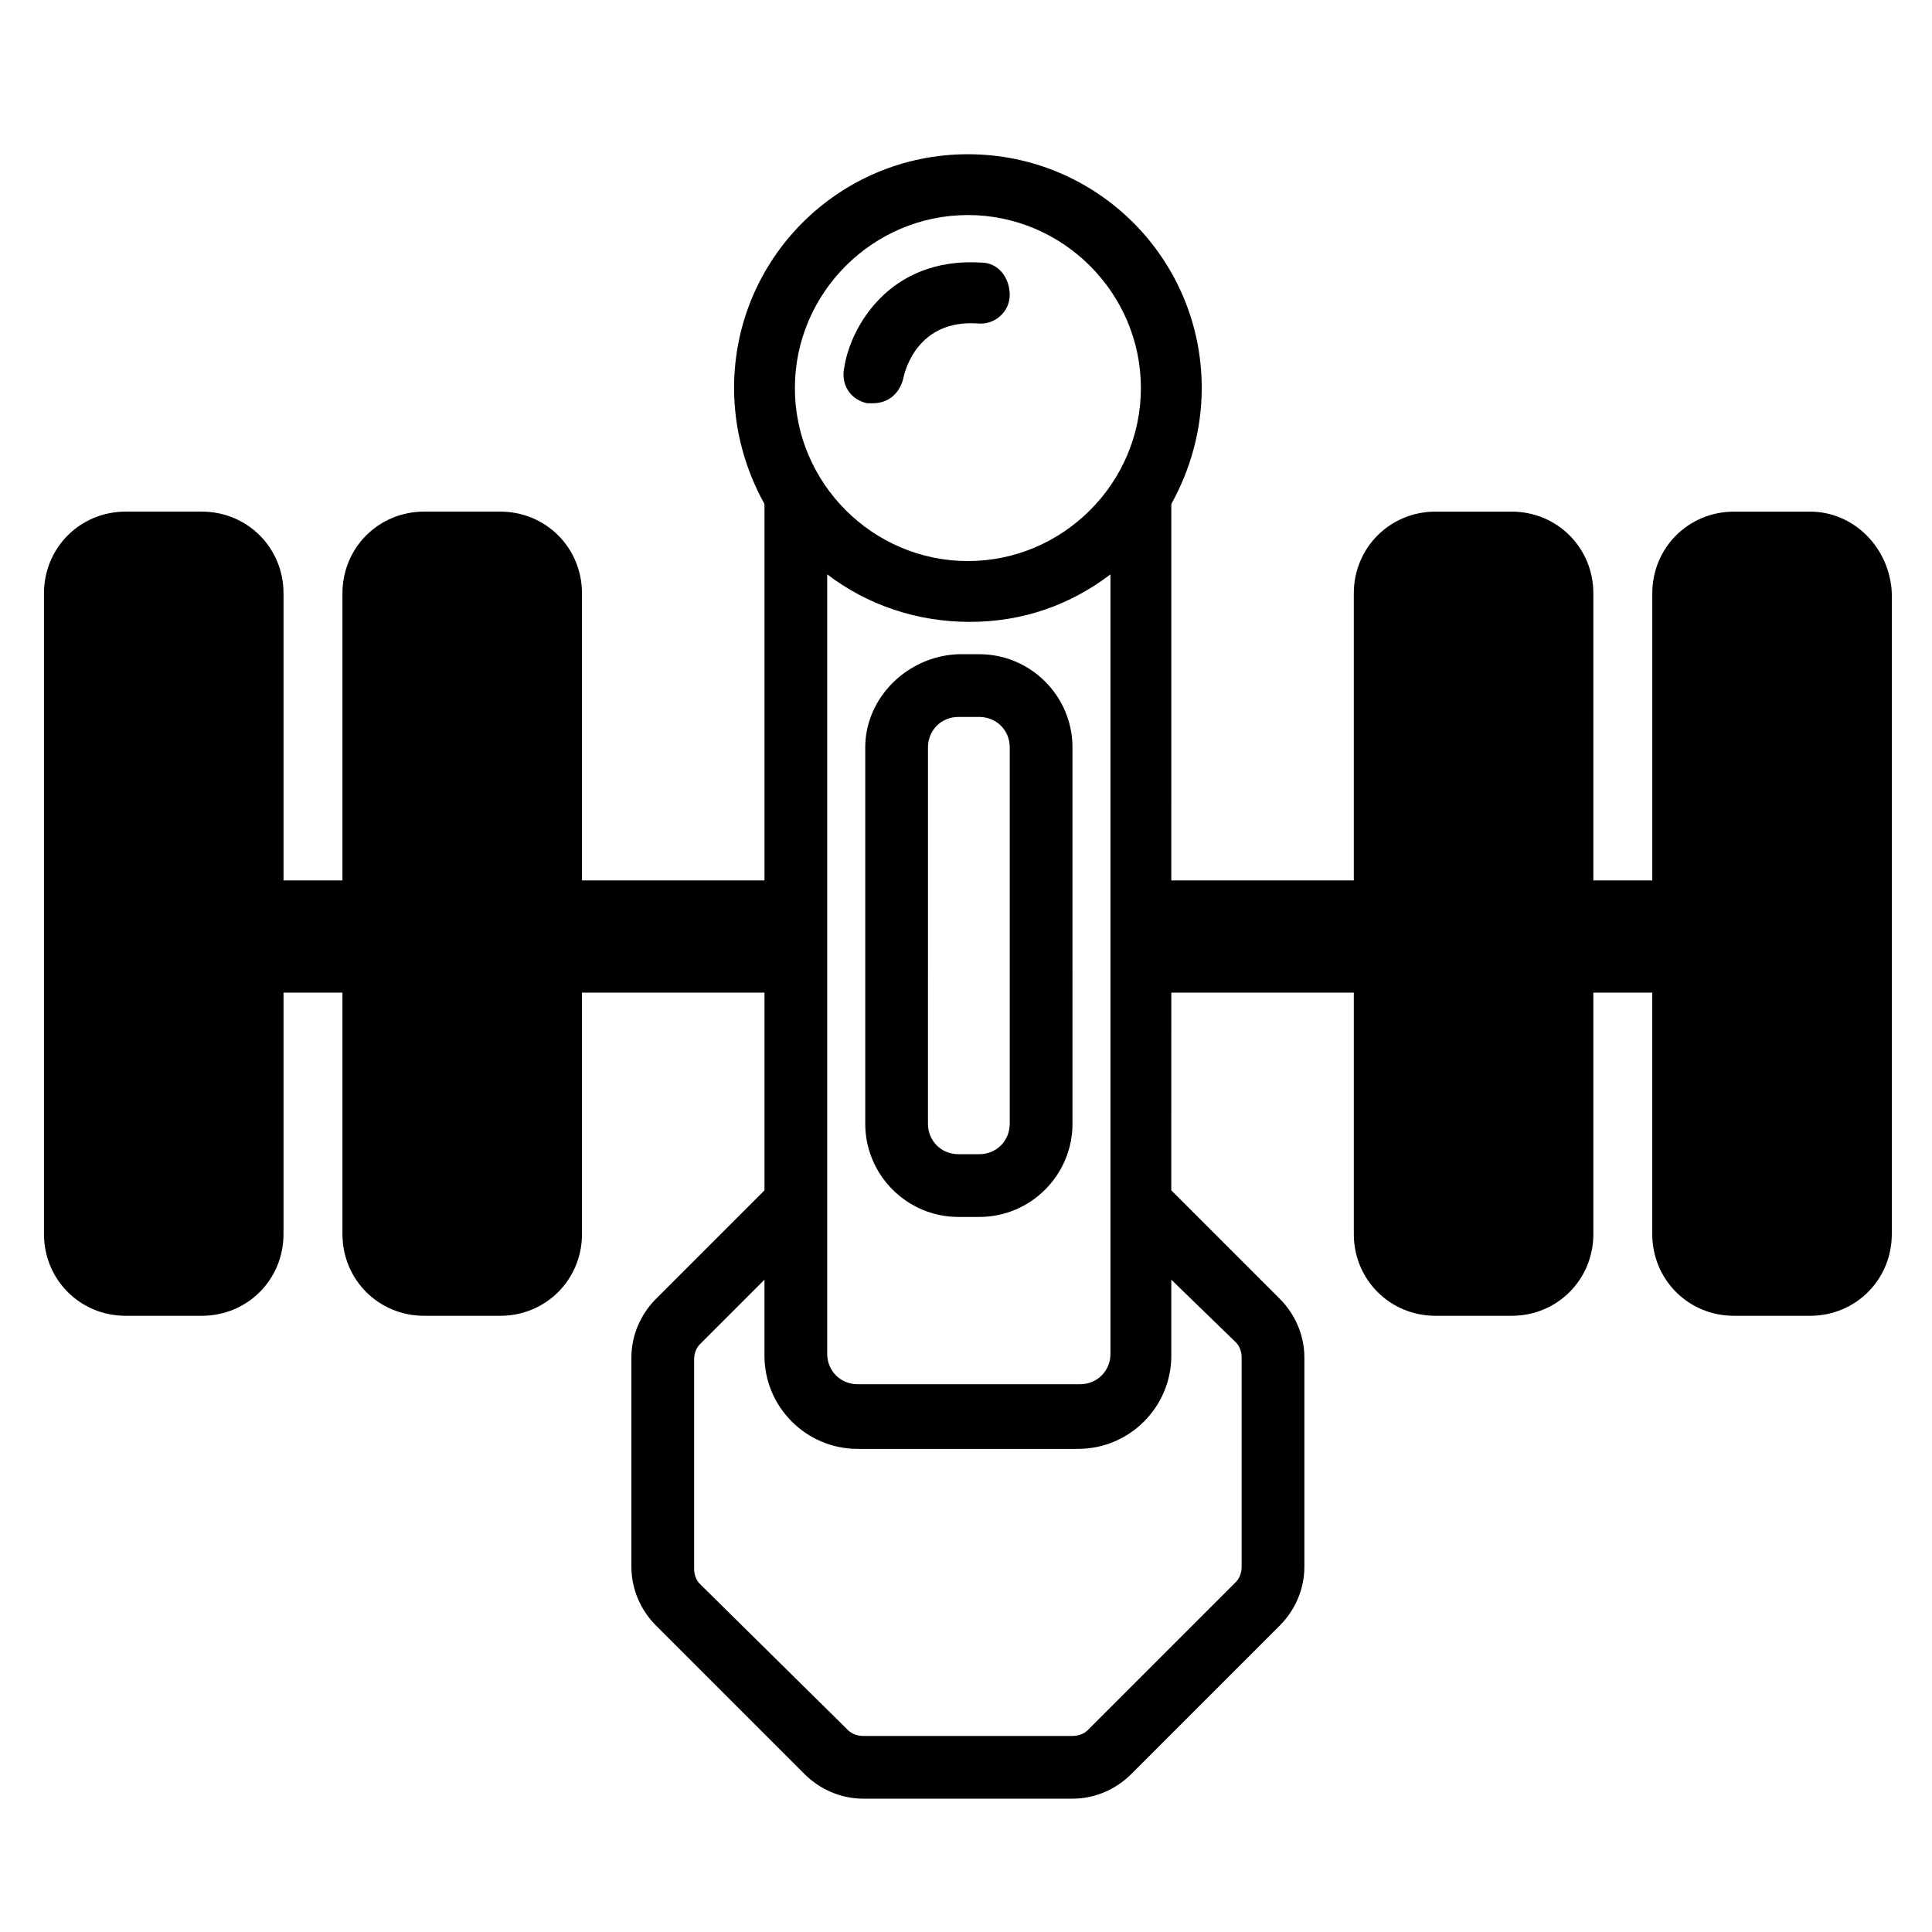 <?xml version="1.0" encoding="UTF-8"?>
<!-- The Best Svg Icon site in the world: iconSvg.co, Visit us! https://iconsvg.co -->
<svg fill="#000000" width="800px" height="800px" version="1.1" viewBox="144 144 512 512" xmlns="http://www.w3.org/2000/svg">
 <g>
  <path d="m373.3 342.06v99.754c0 13.602 11.082 24.688 24.688 24.688h5.543c13.602 0 24.688-11.082 24.688-24.688l-0.004-99.754c0-13.602-11.082-24.688-24.688-24.688h-5.543c-13.602 0.508-24.684 11.59-24.684 24.688zm38.289 0v99.754c0 4.535-3.527 8.062-8.062 8.062h-5.543c-4.535 0-8.062-3.527-8.062-8.062l0.004-99.754c0-4.535 3.527-8.062 8.062-8.062h5.543c4.531 0.004 8.059 3.531 8.059 8.062z"/>
  <path d="m623.69 279.59h-20.152c-12.09 0-21.664 9.574-21.664 21.664v76.074h-15.617l-0.004-76.078c0-12.09-9.574-21.664-21.664-21.664h-20.152c-12.09 0-21.664 9.574-21.664 21.664v76.074h-48.367l0.004-99.75c5.039-9.07 8.062-19.648 8.062-30.73 0-34.258-27.711-61.969-61.969-61.969-34.258 0-61.969 27.711-61.969 61.969 0 11.082 3.023 21.664 8.062 30.73v99.754h-48.367v-76.078c0-12.09-9.574-21.664-21.664-21.664h-20.152c-12.09 0-21.664 9.574-21.664 21.664v76.074h-15.617v-76.074c0-12.09-9.574-21.664-21.664-21.664h-20.152c-12.09 0-21.664 9.574-21.664 21.664v169.79c0 12.09 9.574 21.664 21.664 21.664h20.152c12.09 0 21.664-9.574 21.664-21.664v-63.984h15.617v63.984c0 12.09 9.574 21.664 21.664 21.664h20.152c12.09 0 21.664-9.574 21.664-21.664v-63.984h48.367v52.395l-28.719 28.719c-4.031 4.031-6.551 9.574-6.551 15.617v55.418c0 6.047 2.519 11.586 6.551 15.617l39.297 39.297c4.031 4.031 9.574 6.551 15.617 6.551h55.418c6.047 0 11.586-2.519 15.617-6.551l39.297-39.297c4.031-4.031 6.551-9.574 6.551-15.617v-55.418c0-6.047-2.519-11.586-6.551-15.617l-28.719-28.719 0.004-52.395h48.367v63.984c0 12.09 9.574 21.664 21.664 21.664h20.152c12.09 0 21.664-9.574 21.664-21.664l-0.004-63.984h15.617v63.984c0 12.09 9.574 21.664 21.664 21.664h20.152c12.09 0 21.664-9.574 21.664-21.664l0.004-169.79c-0.504-12.09-10.078-21.66-21.664-21.66zm-223.19-78.598c25.191 0 45.848 20.656 45.848 45.848s-20.656 45.848-45.848 45.848-45.848-20.656-45.848-45.848 20.656-45.848 45.848-45.848zm37.785 95.223v206.56c0 4.535-3.527 8.062-8.062 8.062l-58.945-0.004c-4.535 0-8.062-3.527-8.062-8.062v-206.56c10.578 8.062 23.68 12.594 37.785 12.594 14.109 0.004 26.703-4.531 37.285-12.59zm33.25 203.54c1.008 1.008 1.512 2.519 1.512 4.031v55.418c0 1.512-0.504 3.023-1.512 4.031l-39.297 39.297c-1.008 1.008-2.519 1.512-4.031 1.512h-55.418c-1.512 0-3.023-0.504-4.031-1.512l-39.297-38.793c-1.008-1.008-1.512-2.519-1.512-4.031v-55.418c0-1.512 0.504-3.023 1.512-4.031l17.129-17.129v20.152c0 13.602 11.082 24.688 24.688 24.688h58.441c13.602 0 24.688-11.082 24.688-24.688v-20.152z"/>
  <path d="m373.8 250.87h1.512c4.031 0 7.055-2.519 8.062-6.551 0.504-2.519 4.031-15.617 19.648-14.609 4.535 0.504 8.566-3.023 8.566-7.559s-3.023-8.566-7.559-8.566c-24.688-1.512-34.762 17.633-36.273 27.711-1.012 4.535 1.508 8.566 6.043 9.574z"/>
 </g>
</svg>